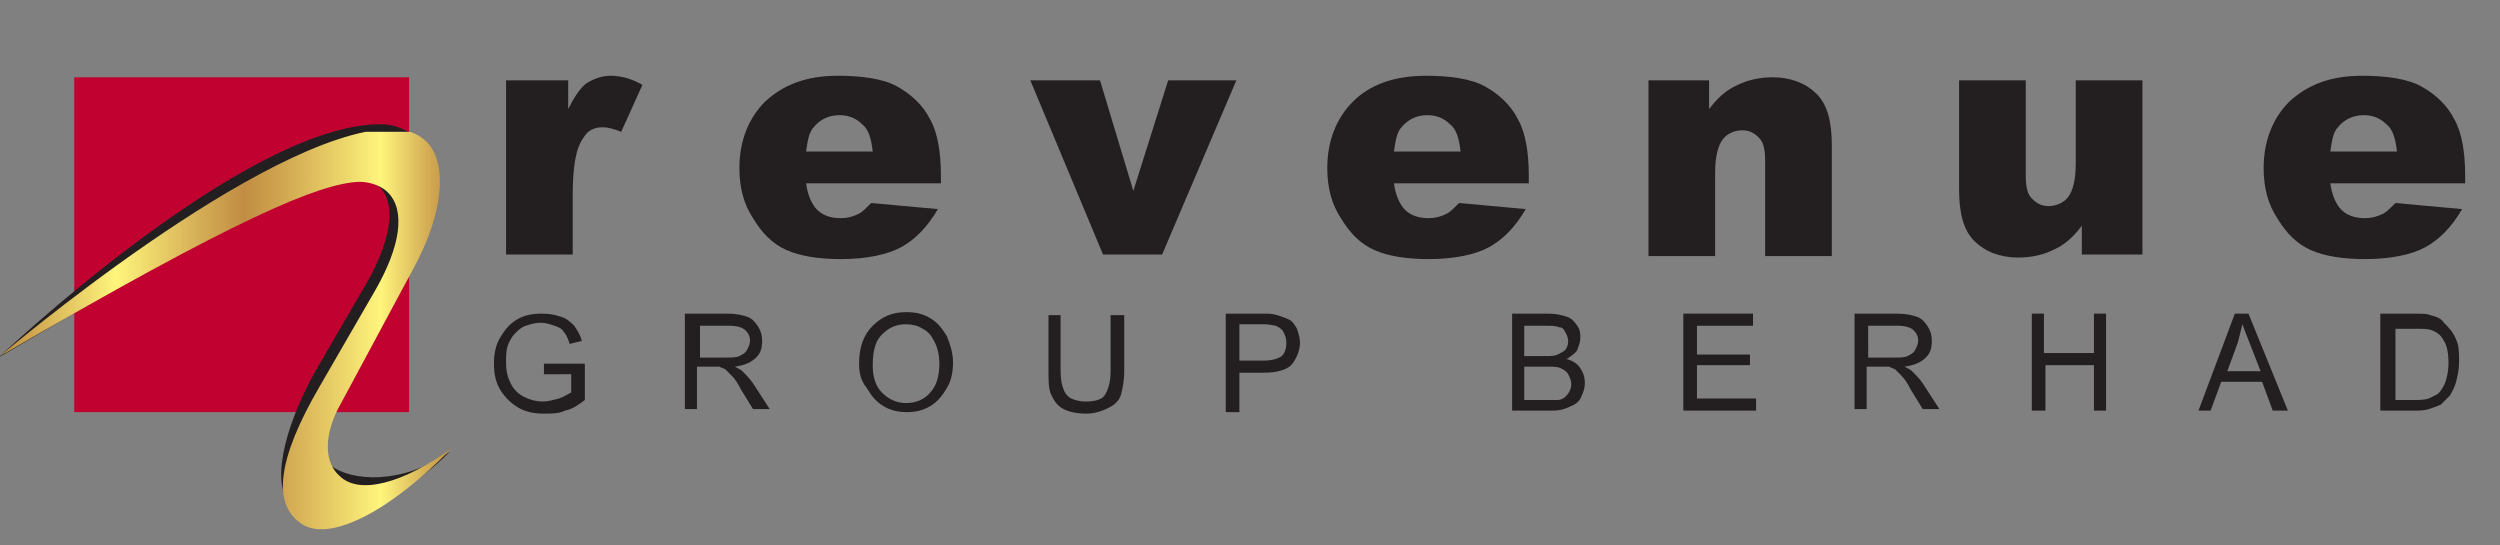 <?xml version="1.0" encoding="utf-8"?>
<!-- Generator: Adobe Illustrator 24.2.1, SVG Export Plug-In . SVG Version: 6.00 Build 0)  -->
<svg version="1.1" id="Layer_1" xmlns="http://www.w3.org/2000/svg" xmlns:xlink="http://www.w3.org/1999/xlink" x="0px" y="0px"
	 viewBox="0 0 165 36" style="enable-background:new 0 0 165 36;" xml:space="preserve">
<rect x="0" y="0" width="165" height="36" fill="#808080" stroke="none"/>
<style type="text/css">
	.st0{fill:#C10230;}
	.st1{fill:#231F20;}
	.st2{clip-path:url(#SVGID_2_);fill:url(#SVGID_3_);}
</style>
<g>
	<rect x="4.9" y="5.1" class="st0" width="22.1" height="22.1"/>
	<path class="st1" d="M29.7,29.8c-4,4-8.5,5-10.3,3.7c-1.7-1.3-0.6-5.3,1.3-8.8l3.6-6.2c1.5-2.7,1.9-5.1,0.7-6.2
		c-0.5-0.5-1.1-0.8-1.9-0.7c-2.6,0.1-8.1,3.1-23.2,12c0,0,16.2-15.4,25.2-15.4c1.5,0,2.3,0.8,2.9,1.4c1.4,1.5,0.4,4.1-1.5,7.5
		l-4.8,9.3c-1,1.9-0.8,3.4,0.1,4.3C23.2,31.8,26.6,32,29.7,29.8L29.7,29.8z"/>
	<g>
		<g>
			<defs>
				<path id="SVGID_1_" d="M0,23.5C15.6,14.4,21.1,12.1,23.7,12c0.8,0,1.5,0.3,1.9,0.7c1.2,1.2,0.8,3.6-0.8,6.4l-3.7,6.4
					c-2.8,4.8-3.1,7.7-1.3,9c1.8,1.4,5.9-0.7,10-4.9l0,0c-3.2,2.3-6.1,3.1-7.4,1.8c-0.9-0.8-1.1-2.4-0.1-4.4l5-9.3
					c1.9-3.5,2.3-6.8,0.9-8.3c-0.6-0.6-1.4-0.9-2.4-0.9C17.4,8.7,0,23.5,0,23.5"/>
			</defs>
			<clipPath id="SVGID_2_">
				<use xlink:href="#SVGID_1_"  style="overflow:visible;"/>
			</clipPath>
			
				<linearGradient id="SVGID_3_" gradientUnits="userSpaceOnUse" x1="-208.98" y1="414.978" x2="-208.346" y2="414.978" gradientTransform="matrix(47.011 0 0 -47.011 9824.384 19530.84)">
				<stop  offset="0" style="stop-color:#C18D43"/>
				<stop  offset="6.609268e-02" style="stop-color:#CFA44F"/>
				<stop  offset="0.204" style="stop-color:#F1DE6F"/>
				<stop  offset="0.255" style="stop-color:#FFF57C"/>
				<stop  offset="0.443" style="stop-color:#D4AD55"/>
				<stop  offset="0.539" style="stop-color:#C18D43"/>
				<stop  offset="0.618" style="stop-color:#CFA44F"/>
				<stop  offset="0.782" style="stop-color:#F1DE6F"/>
				<stop  offset="0.842" style="stop-color:#FFF57C"/>
				<stop  offset="0.946" style="stop-color:#D4AD55"/>
				<stop  offset="1" style="stop-color:#C18D43"/>
			</linearGradient>
			<rect x="0" y="8.7" class="st2" width="29.8" height="27.3"/>
		</g>
		<g>
			<path class="st1" d="M35.9,24.7v-0.7l2.7,0v2.4c-0.4,0.3-0.8,0.6-1.3,0.7c-0.4,0.2-0.9,0.2-1.4,0.2c-0.6,0-1.2-0.1-1.7-0.4
				c-0.5-0.3-0.9-0.7-1.2-1.2c-0.3-0.5-0.4-1.1-0.4-1.7c0-0.6,0.1-1.2,0.4-1.7c0.3-0.5,0.6-0.9,1.1-1.2c0.5-0.3,1-0.4,1.7-0.4
				c0.5,0,0.9,0.1,1.2,0.2c0.4,0.1,0.7,0.4,0.9,0.6c0.2,0.3,0.4,0.6,0.5,1l-0.8,0.2c-0.1-0.3-0.2-0.6-0.4-0.8
				c-0.1-0.2-0.3-0.3-0.6-0.4c-0.3-0.1-0.6-0.2-0.9-0.2c-0.4,0-0.7,0.1-1,0.2c-0.3,0.1-0.5,0.3-0.7,0.5c-0.2,0.2-0.3,0.4-0.4,0.6
				c-0.2,0.4-0.2,0.8-0.2,1.3c0,0.6,0.1,1,0.3,1.4c0.2,0.4,0.5,0.7,0.9,0.9s0.8,0.3,1.2,0.3c0.4,0,0.7-0.1,1.1-0.2
				c0.3-0.1,0.6-0.3,0.8-0.4v-1.2H35.9z"/>
			<path class="st1" d="M45.2,27.1v-6.4H48c0.6,0,1,0.1,1.3,0.2c0.3,0.1,0.5,0.3,0.7,0.6c0.2,0.3,0.3,0.6,0.3,1
				c0,0.5-0.1,0.8-0.4,1.1c-0.3,0.3-0.7,0.5-1.4,0.6c0.2,0.1,0.4,0.2,0.5,0.3c0.2,0.2,0.5,0.5,0.7,0.8l1.1,1.7h-1.1l-0.8-1.3
				c-0.2-0.4-0.4-0.7-0.6-0.9s-0.3-0.3-0.4-0.4c-0.1-0.1-0.3-0.1-0.4-0.2c-0.1,0-0.3,0-0.5,0h-1v2.8H45.2z M46.1,23.6h1.8
				c0.4,0,0.7,0,0.9-0.1c0.2-0.1,0.4-0.2,0.5-0.4c0.1-0.2,0.2-0.4,0.2-0.6c0-0.3-0.1-0.5-0.3-0.7c-0.2-0.2-0.6-0.3-1-0.3h-2V23.6z"
				/>
			<path class="st1" d="M56.7,24c0-1.1,0.3-1.9,0.9-2.5c0.6-0.6,1.3-0.9,2.2-0.9c0.6,0,1.1,0.1,1.6,0.4c0.5,0.3,0.8,0.7,1.1,1.2
				c0.2,0.5,0.4,1.1,0.4,1.7c0,0.6-0.1,1.2-0.4,1.7c-0.3,0.5-0.6,0.9-1.1,1.2c-0.5,0.3-1,0.4-1.5,0.4c-0.6,0-1.1-0.1-1.6-0.4
				c-0.5-0.3-0.8-0.7-1.1-1.2C56.8,25.1,56.7,24.6,56.7,24z M57.6,24.1c0,0.8,0.2,1.4,0.6,1.8c0.4,0.4,0.9,0.7,1.6,0.7
				c0.6,0,1.2-0.2,1.6-0.7c0.4-0.4,0.6-1.1,0.6-1.9c0-0.5-0.1-1-0.3-1.4c-0.2-0.4-0.4-0.7-0.8-0.9c-0.3-0.2-0.7-0.3-1.1-0.3
				c-0.6,0-1.1,0.2-1.5,0.6C57.8,22.4,57.6,23.1,57.6,24.1z"/>
			<path class="st1" d="M73.4,20.8h0.8v3.7c0,0.6-0.1,1.1-0.2,1.5c-0.1,0.4-0.4,0.7-0.8,0.9c-0.4,0.2-0.9,0.4-1.5,0.4
				c-0.6,0-1.1-0.1-1.5-0.3c-0.4-0.2-0.6-0.5-0.8-0.9c-0.2-0.4-0.2-0.9-0.2-1.6v-3.7H70v3.7c0,0.6,0.1,1,0.2,1.2
				c0.1,0.3,0.3,0.5,0.5,0.6c0.2,0.1,0.6,0.2,0.9,0.2c0.6,0,1.1-0.1,1.3-0.4s0.4-0.8,0.4-1.6V20.8z"/>
			<path class="st1" d="M80.9,27.1v-6.4h2.4c0.4,0,0.7,0,1,0.1c0.3,0.1,0.6,0.2,0.8,0.3c0.2,0.1,0.4,0.4,0.5,0.6
				c0.1,0.3,0.2,0.6,0.2,0.9c0,0.5-0.2,1-0.5,1.4c-0.3,0.4-1,0.6-1.9,0.6h-1.6v2.6H80.9z M81.8,23.8h1.6c0.5,0,0.9-0.1,1.2-0.3
				c0.2-0.2,0.3-0.5,0.3-0.9c0-0.3-0.1-0.5-0.2-0.7c-0.1-0.2-0.3-0.3-0.5-0.4c-0.1,0-0.4-0.1-0.8-0.1h-1.6V23.8z"/>
			<path class="st1" d="M99.8,27.1v-6.4h2.4c0.5,0,0.9,0.1,1.2,0.2c0.3,0.1,0.5,0.3,0.7,0.6c0.2,0.3,0.2,0.5,0.2,0.8
				c0,0.3-0.1,0.5-0.2,0.8c-0.1,0.2-0.4,0.4-0.7,0.6c0.4,0.1,0.7,0.3,0.9,0.6c0.2,0.3,0.3,0.6,0.3,1c0,0.3-0.1,0.6-0.2,0.8
				c-0.1,0.3-0.3,0.5-0.5,0.6c-0.2,0.1-0.4,0.2-0.7,0.3c-0.3,0.1-0.6,0.1-1,0.1H99.8z M100.6,23.5h1.4c0.4,0,0.6,0,0.8-0.1
				c0.2-0.1,0.4-0.2,0.5-0.3c0.1-0.1,0.2-0.3,0.2-0.6c0-0.2-0.1-0.4-0.2-0.6c-0.1-0.2-0.2-0.3-0.4-0.3c-0.2-0.1-0.5-0.1-1-0.1h-1.3
				V23.5z M100.6,26.4h1.6c0.3,0,0.5,0,0.6,0c0.2,0,0.4-0.1,0.5-0.2c0.1-0.1,0.2-0.2,0.3-0.4c0.1-0.2,0.1-0.3,0.1-0.5
				c0-0.2-0.1-0.4-0.2-0.6c-0.1-0.2-0.3-0.3-0.5-0.4c-0.2-0.1-0.5-0.1-0.9-0.1h-1.5V26.4z"/>
			<path class="st1" d="M111.1,27.1v-6.4h4.6v0.8H112v1.9h3.5v0.7H112v2.2h3.9v0.8H111.1z"/>
			<path class="st1" d="M122.4,27.1v-6.4h2.8c0.6,0,1,0.1,1.3,0.2c0.3,0.1,0.5,0.3,0.7,0.6c0.2,0.3,0.3,0.6,0.3,1
				c0,0.5-0.1,0.8-0.4,1.1c-0.3,0.3-0.7,0.5-1.4,0.6c0.2,0.1,0.4,0.2,0.5,0.3c0.2,0.2,0.5,0.5,0.7,0.8l1.1,1.7h-1.1l-0.8-1.3
				c-0.2-0.4-0.4-0.7-0.6-0.9c-0.2-0.2-0.3-0.3-0.4-0.4c-0.1-0.1-0.3-0.1-0.4-0.2c-0.1,0-0.3,0-0.5,0h-1v2.8H122.4z M123.2,23.6h1.8
				c0.4,0,0.7,0,0.9-0.1c0.2-0.1,0.4-0.2,0.5-0.4c0.1-0.2,0.2-0.4,0.2-0.6c0-0.3-0.1-0.5-0.3-0.7c-0.2-0.2-0.6-0.3-1-0.3h-2V23.6z"
				/>
			<path class="st1" d="M134.1,27.1v-6.4h0.8v2.6h3.3v-2.6h0.8v6.4h-0.8v-3H135v3H134.1z"/>
			<path class="st1" d="M145.1,27.1l2.4-6.4h0.9l2.6,6.4h-1l-0.7-1.9h-2.7l-0.7,1.9H145.1z M147,24.5h2.2l-0.7-1.8
				c-0.2-0.5-0.4-1-0.5-1.3c-0.1,0.4-0.2,0.8-0.3,1.2L147,24.5z"/>
			<path class="st1" d="M157.1,27.1v-6.4h2.2c0.5,0,0.9,0,1.1,0.1c0.4,0.1,0.7,0.2,0.9,0.5c0.3,0.3,0.6,0.6,0.8,1.1
				c0.2,0.4,0.2,0.9,0.2,1.5c0,0.5-0.1,0.9-0.2,1.3c-0.1,0.4-0.3,0.7-0.4,0.9c-0.2,0.2-0.4,0.4-0.6,0.6c-0.2,0.1-0.5,0.2-0.8,0.3
				c-0.3,0.1-0.6,0.1-1,0.1H157.1z M157.9,26.4h1.4c0.4,0,0.7,0,1-0.1c0.2-0.1,0.4-0.2,0.6-0.3c0.2-0.2,0.4-0.5,0.5-0.8
				c0.1-0.3,0.2-0.7,0.2-1.2c0-0.7-0.1-1.2-0.3-1.5c-0.2-0.4-0.5-0.6-0.8-0.7c-0.2-0.1-0.6-0.1-1.1-0.1h-1.3V26.4z"/>
		</g>
		<g>
			<path class="st1" d="M33.4,5.3h4.1v1.9c0.4-0.8,0.8-1.4,1.2-1.7C39.2,5.2,39.7,5,40.3,5c0.7,0,1.4,0.2,2.1,0.6l-1.4,3.1
				c-0.5-0.2-0.9-0.3-1.2-0.3c-0.6,0-1,0.2-1.3,0.7c-0.5,0.7-0.7,1.9-0.7,3.8v3.9h-4.4V5.3z"/>
			<path class="st1" d="M62.1,12.1h-8.9c0.1,0.7,0.3,1.2,0.6,1.6c0.4,0.5,1,0.7,1.7,0.7c0.4,0,0.8-0.1,1.2-0.3
				c0.2-0.1,0.5-0.4,0.8-0.7l4.4,0.4c-0.7,1.2-1.5,2-2.4,2.5c-0.9,0.5-2.3,0.8-4,0.8c-1.5,0-2.7-0.2-3.6-0.6
				c-0.9-0.4-1.6-1.1-2.2-2.1c-0.6-0.9-0.9-2-0.9-3.3c0-1.8,0.6-3.3,1.7-4.4C51.7,5.6,53.2,5,55.3,5c1.6,0,3,0.2,3.9,0.7
				s1.7,1.2,2.2,2.2c0.5,0.9,0.7,2.2,0.7,3.7V12.1z M57.6,10c-0.1-0.9-0.3-1.5-0.7-1.8c-0.4-0.4-0.9-0.6-1.5-0.6
				c-0.7,0-1.3,0.3-1.7,0.8c-0.3,0.3-0.4,0.9-0.5,1.6H57.6z"/>
			<path class="st1" d="M68,5.3h4.6l2.2,7.3l2.3-7.3h4.5l-4.9,11.5h-3.9L68,5.3z"/>
			<path class="st1" d="M100.9,12.1h-8.9c0.1,0.7,0.3,1.2,0.6,1.6c0.4,0.5,1,0.7,1.7,0.7c0.4,0,0.8-0.1,1.2-0.3
				c0.2-0.1,0.5-0.4,0.8-0.7l4.4,0.4c-0.7,1.2-1.5,2-2.4,2.5c-0.9,0.5-2.3,0.8-4,0.8c-1.5,0-2.7-0.2-3.6-0.6
				c-0.9-0.4-1.6-1.1-2.2-2.1c-0.6-0.9-0.9-2-0.9-3.3c0-1.8,0.6-3.3,1.7-4.4C90.4,5.6,92,5,94.1,5c1.6,0,3,0.2,3.9,0.7
				s1.7,1.2,2.2,2.2c0.5,0.9,0.7,2.2,0.7,3.7V12.1z M96.4,10c-0.1-0.9-0.3-1.5-0.7-1.8c-0.4-0.4-0.9-0.6-1.5-0.6
				c-0.7,0-1.3,0.3-1.7,0.8c-0.3,0.3-0.4,0.9-0.5,1.6H96.4z"/>
			<path class="st1" d="M108.7,5.3h4.1v1.9c0.6-0.8,1.2-1.3,1.9-1.6c0.6-0.3,1.4-0.5,2.3-0.5c1.2,0,2.2,0.4,2.9,1.1
				c0.7,0.7,1,1.8,1,3.4v7.3h-4.4v-6.3c0-0.7-0.1-1.2-0.4-1.5c-0.3-0.3-0.6-0.5-1.1-0.5c-0.5,0-1,0.2-1.3,0.6
				c-0.3,0.4-0.5,1.1-0.5,2.2v5.5h-4.4V5.3z"/>
			<path class="st1" d="M141.5,16.8h-4.1v-1.9c-0.6,0.8-1.2,1.3-1.9,1.6c-0.6,0.3-1.4,0.5-2.3,0.5c-1.2,0-2.2-0.4-2.9-1.1
				c-0.7-0.7-1-1.8-1-3.4V5.3h4.4v6.3c0,0.7,0.1,1.2,0.4,1.5c0.3,0.3,0.6,0.5,1.1,0.5c0.5,0,1-0.2,1.3-0.6c0.3-0.4,0.5-1.1,0.5-2.2
				V5.3h4.4V16.8z"/>
			<path class="st1" d="M162.7,12.1h-8.9c0.1,0.7,0.3,1.2,0.6,1.6c0.4,0.5,1,0.7,1.7,0.7c0.4,0,0.8-0.1,1.2-0.3
				c0.2-0.1,0.5-0.4,0.8-0.7l4.4,0.4c-0.7,1.2-1.5,2-2.4,2.5c-0.9,0.5-2.3,0.8-4,0.8c-1.5,0-2.7-0.2-3.6-0.6
				c-0.9-0.4-1.6-1.1-2.2-2.1c-0.6-0.9-0.9-2-0.9-3.3c0-1.8,0.6-3.3,1.7-4.4c1.2-1.1,2.7-1.7,4.8-1.7c1.6,0,3,0.2,3.9,0.7
				s1.7,1.2,2.2,2.2c0.5,0.9,0.7,2.2,0.7,3.7V12.1z M158.2,10c-0.1-0.9-0.3-1.5-0.7-1.8c-0.4-0.4-0.9-0.6-1.5-0.6
				c-0.7,0-1.3,0.3-1.7,0.8c-0.3,0.3-0.4,0.9-0.5,1.6H158.2z"/>
		</g>
	</g>
</g>
</svg>
